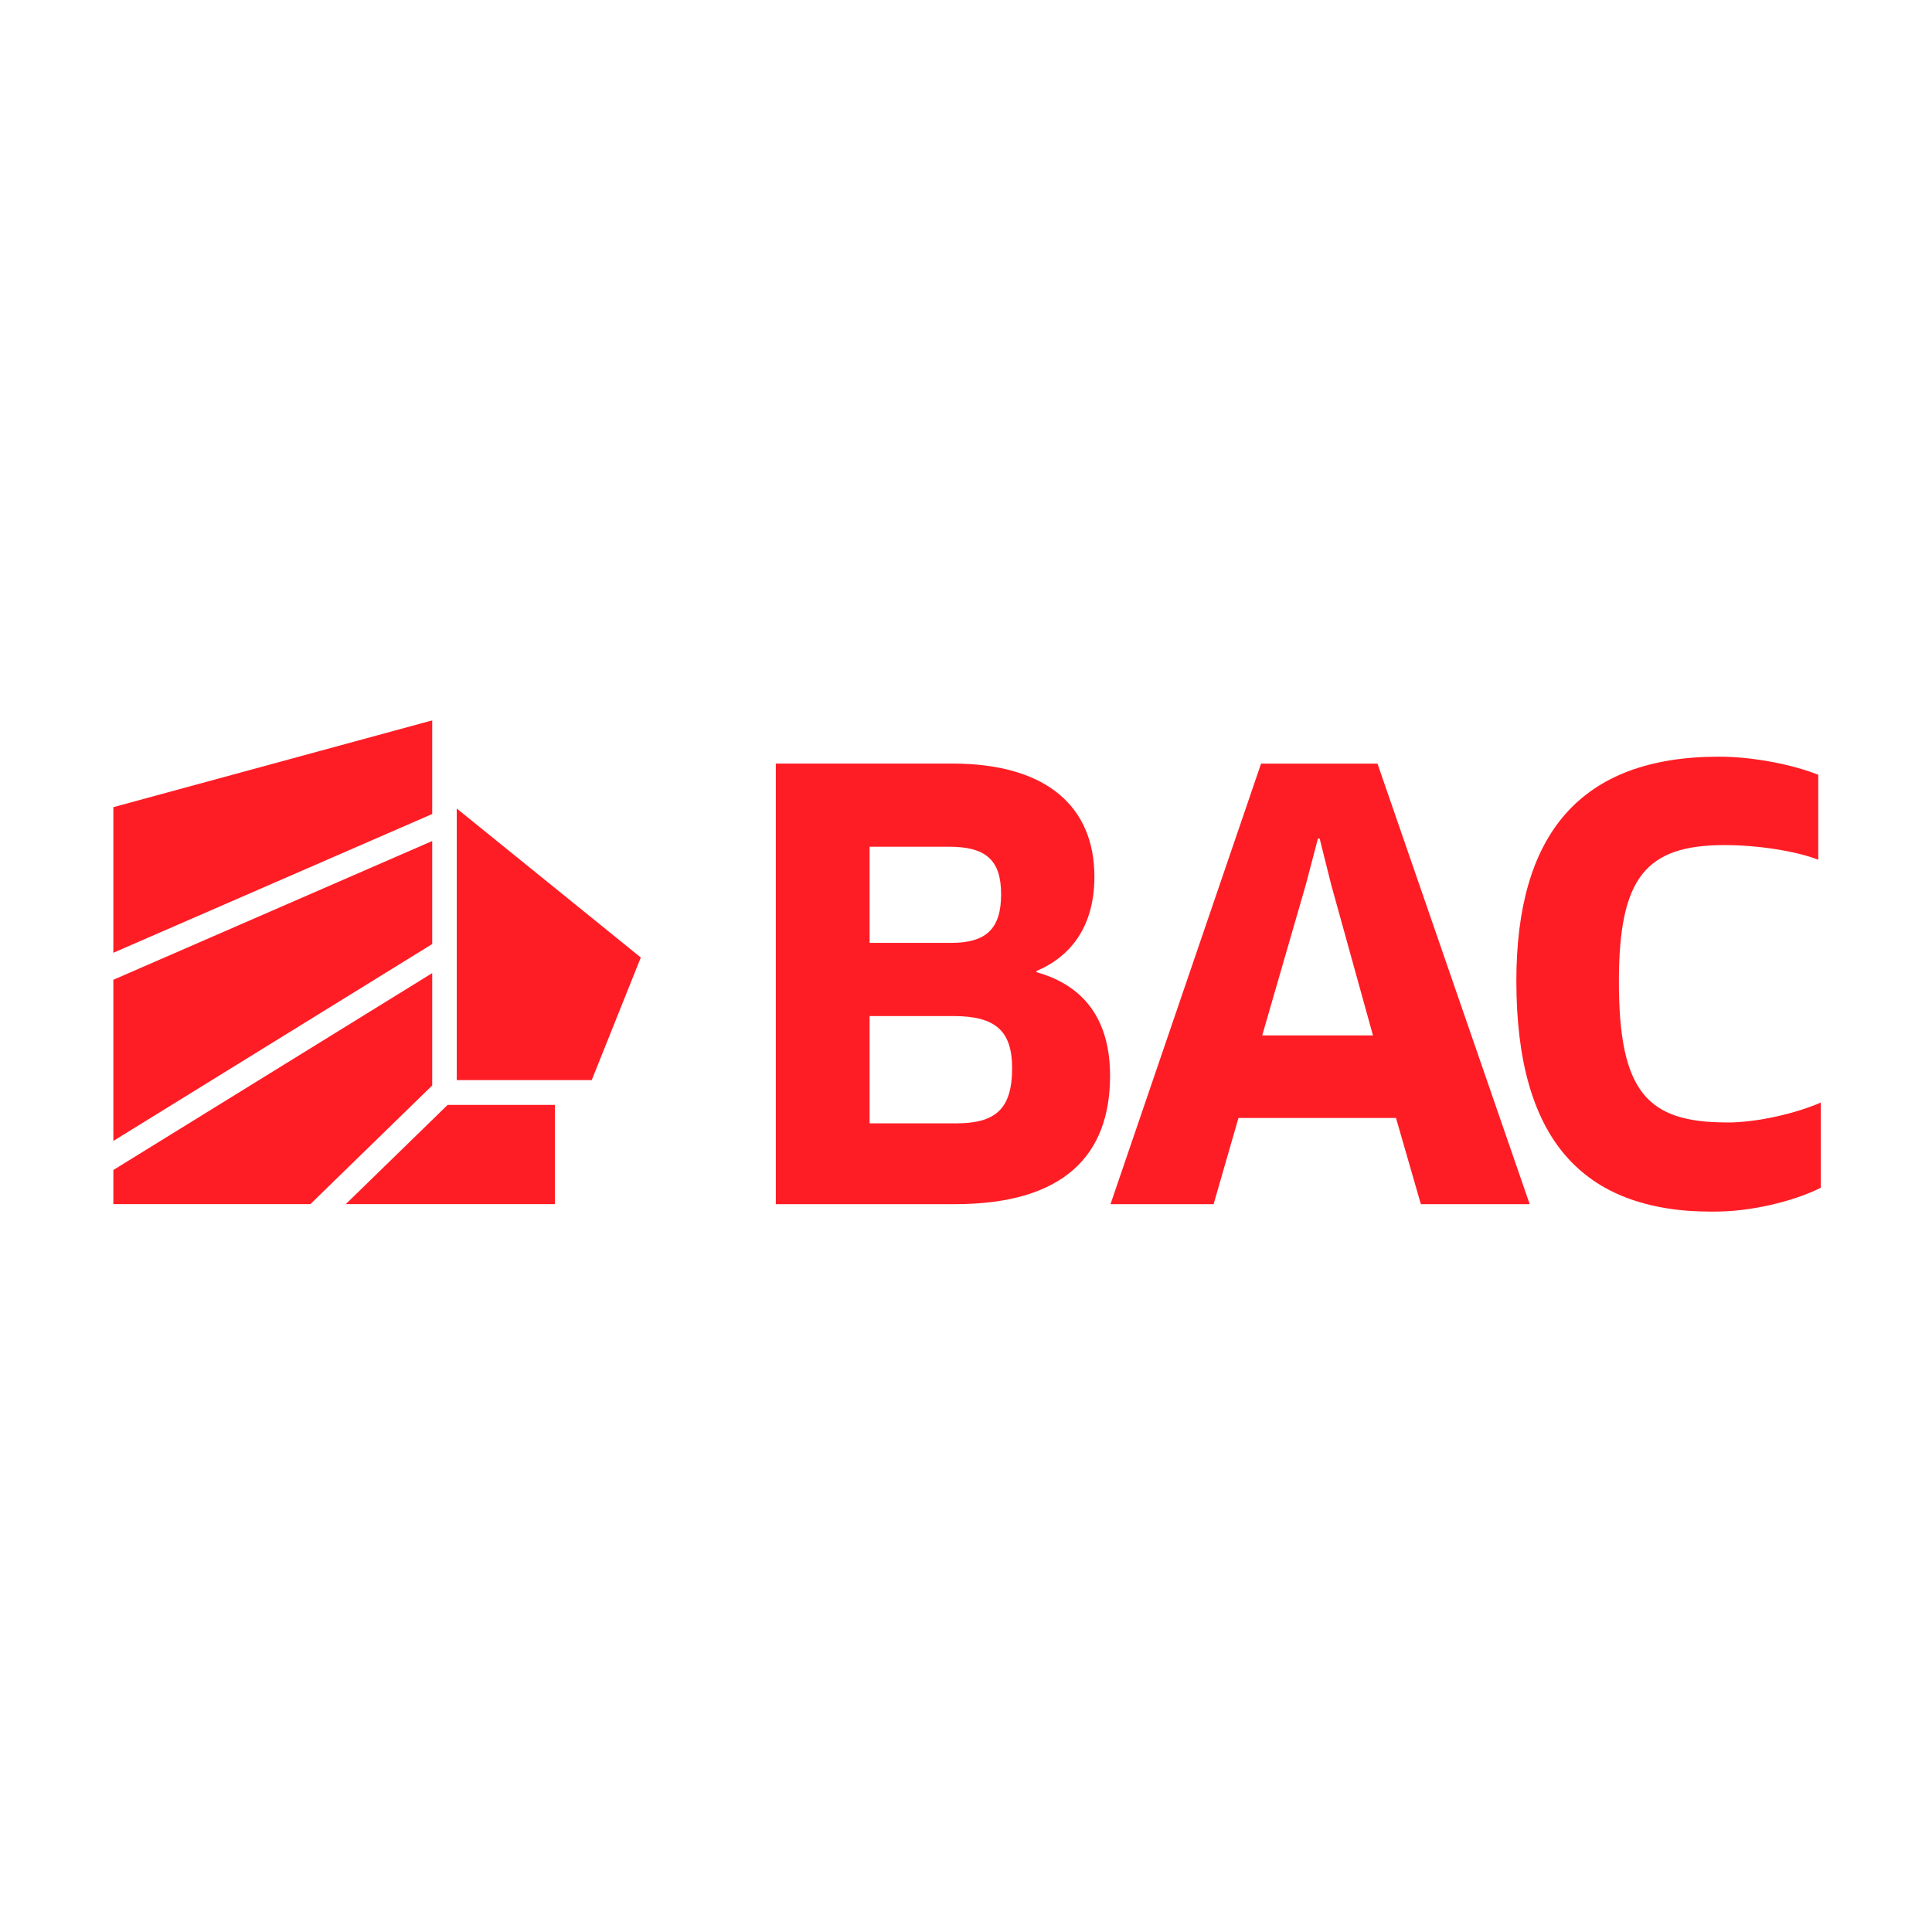 <svg width="700" height="700" viewBox="0 0 700 700" fill="none" xmlns="http://www.w3.org/2000/svg">
<g clip-path="url(#clip0_368_1380)">
<mask id="mask0_368_1380" style="mask-type:luminance" maskUnits="userSpaceOnUse" x="-32" y="152" width="765" height="396">
<path d="M732.708 152.746H-31.947V547.26H732.708V152.746Z" fill="white"/>
</mask>
<g mask="url(#mask0_368_1380)">
<path d="M375.54 352.234V351.806C388.13 346.501 396.526 335.47 396.526 317.648C396.526 292.398 379.318 276.656 345.104 276.656H281.091V436.291H345.943C385.614 436.291 402.198 418.426 402.198 389.783C402.198 369.628 392.963 357.111 375.54 352.234ZM315.076 306.784H343.827C357.056 306.784 362.72 311.495 362.72 324.012C362.72 336.528 357.264 341.623 344.666 341.623H315.076V306.784ZM346.351 407.011H315.076V368.142H345.512C360.834 368.142 366.707 373.665 366.707 387.029C366.707 402.09 360.411 407.011 346.351 407.011Z" fill="#FF1D25"/>
<path d="M499.092 276.684H456.904L402.355 436.289H439.718L448.716 405.06H505.796L514.801 436.289H554.235L499.092 276.684ZM457.327 375.142L473.101 320.618L477.51 303.855H478.141L482.336 320.618L497.45 375.142H457.327Z" fill="#FF1D25"/>
<path d="M625.533 406.678C596.782 406.678 586.558 395.517 586.558 355.626C586.558 317.859 596.359 306.19 624.909 306.19C636.661 306.19 650.606 308.314 658.794 311.496V280.73C649.767 277.106 635.399 274.156 622.809 274.156C572.433 274.156 549.403 302.371 549.403 355.416C549.418 412.273 572.87 439.031 620.514 439.031C634.367 439.031 649.474 435.407 659.762 430.334V399.459C650.951 403.279 637.098 406.707 625.548 406.707" fill="#FF1D25"/>
<path d="M165.491 292.941L232.178 346.921L214.397 391.341H165.491V292.941Z" fill="#FF1D25"/>
<path d="M156.6 261.006L41 292.468V345.237L156.6 294.932V261.006Z" fill="#FF1D25"/>
<path d="M156.6 304.719L41 355.024V413.425L156.6 342.044V304.719Z" fill="#FF1D25"/>
<path d="M125.273 436.283H201.059V400.328H162.184L125.273 436.283Z" fill="#FF1D25"/>
<path d="M156.6 352.576L41 423.957V436.278H112.462L156.6 393.286V352.576Z" fill="#FF1D25"/>
</g>
</g>
<defs>
<clipPath id="clip0_368_1380">
<rect width="618.762" height="178" fill="white" transform="translate(41 261)"/>
</clipPath>
</defs>
</svg>
